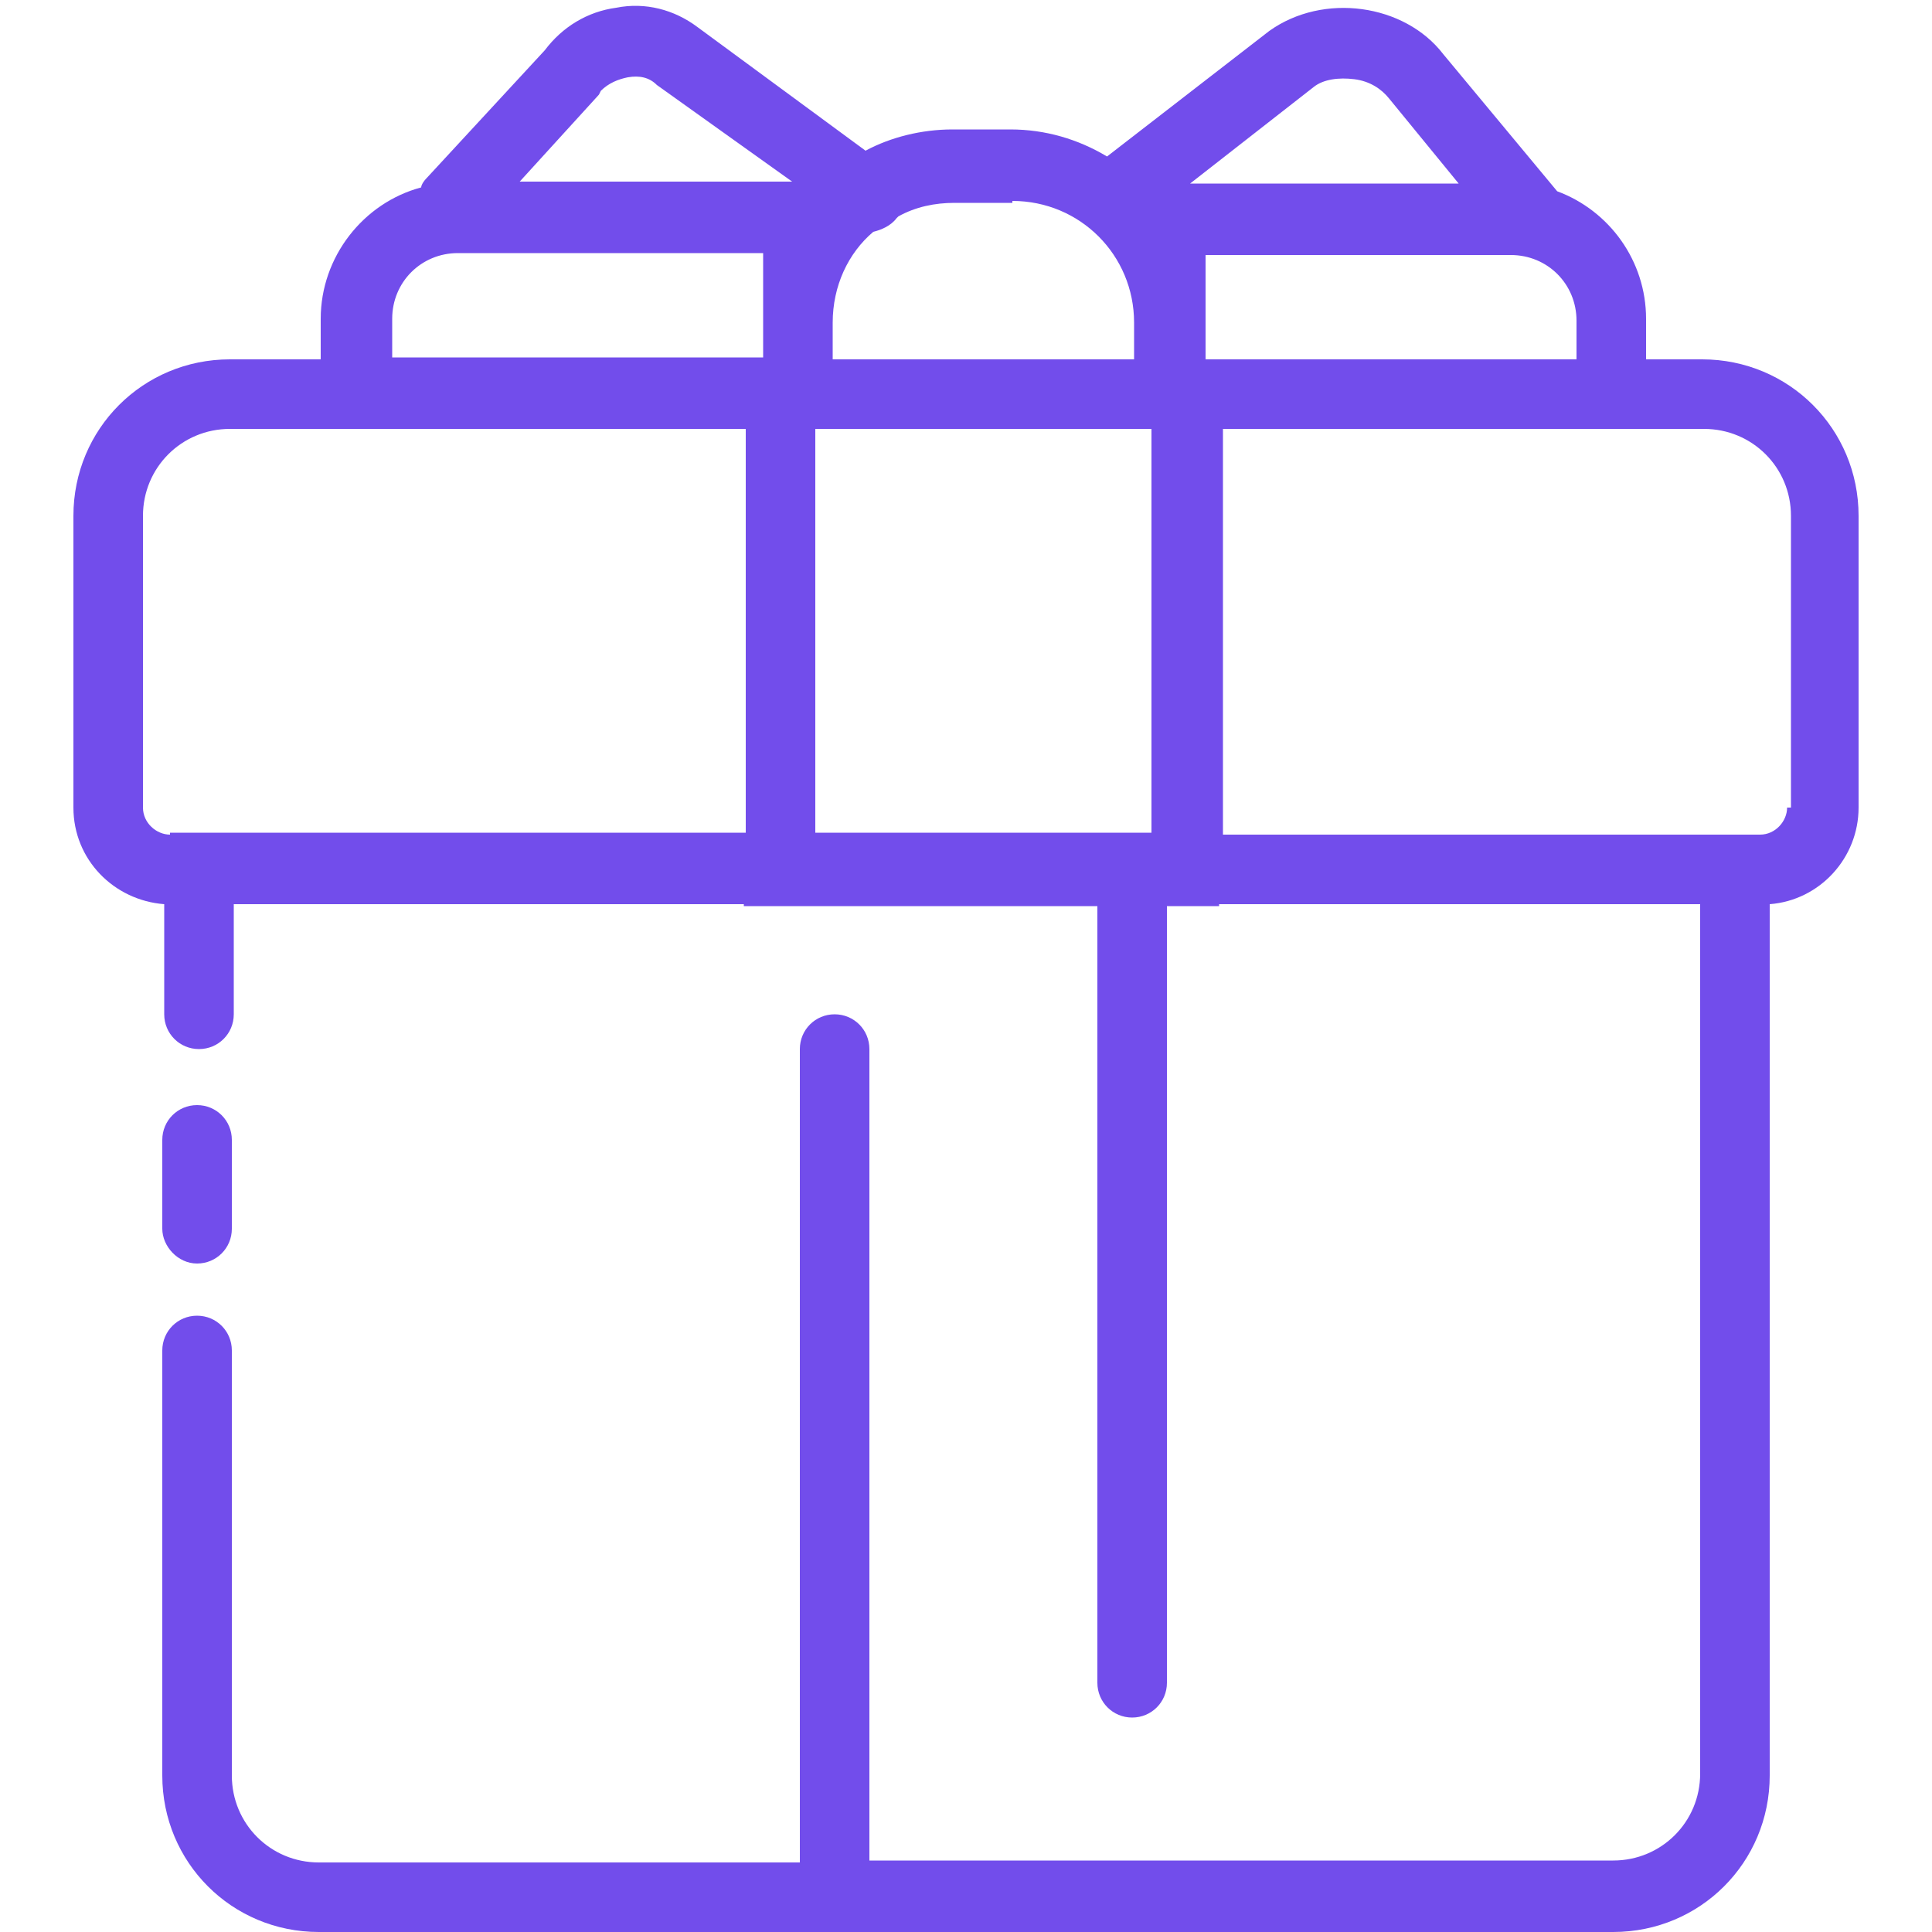 <svg xmlns="http://www.w3.org/2000/svg" xmlns:xlink="http://www.w3.org/1999/xlink" id="Layer_1" x="0px" y="0px" width="100px" height="100px" viewBox="0 0 100 100" style="enable-background:new 0 0 100 100;" xml:space="preserve"><style type="text/css">	.st0{fill:#724DEB;}</style><g>	<path class="st0" d="M10.2,65.4c1,0,1.8-0.8,1.8-1.8v-4.6c0-1-0.8-1.8-1.8-1.8c-1,0-1.8,0.8-1.8,1.8v4.6  C8.4,64.5,9.2,65.4,10.2,65.4z"></path>	<path class="st0" d="M88.1,18.6h-2.9v-2.1c0-3-1.9-5.6-4.6-6.6l-5.9-7.1c-2-2.6-6.2-3.2-9-1.2l-8.4,6.5c-1.5-0.9-3.2-1.4-5-1.4h-3  c-1.6,0-3.2,0.4-4.5,1.1l-8.7-6.4c-1.2-0.9-2.7-1.3-4.2-1c-1.5,0.2-2.8,1-3.7,2.2l-6.1,6.6c-0.2,0.2-0.3,0.4-0.3,0.5  c-3,0.8-5.2,3.6-5.2,6.8v2.1h-4.7c-4.5,0-8.1,3.6-8.1,8.1v15.1c0,2.7,2.1,4.8,4.7,5v5.7c0,1,0.8,1.8,1.8,1.8c1,0,1.8-0.8,1.8-1.8  v-5.7h26.4v0.1h18.3v40.2c0,1,0.8,1.8,1.8,1.8c1,0,1.8-0.8,1.8-1.8V46.9h2.7v-0.1H88v45c0,2.5-2,4.5-4.5,4.5H58.7H45V54.3  c0-1-0.8-1.8-1.8-1.8c-1,0-1.8,0.8-1.8,1.8v42.1H16.5c-2.5,0-4.5-2-4.5-4.5v-22c0-1-0.8-1.8-1.8-1.8c-1,0-1.8,0.8-1.8,1.8v22  c0,4.5,3.6,8.1,8.1,8.1h24.8h17.4h24.8c4.5,0,8.1-3.6,8.1-8.1V46.8c2.6-0.2,4.6-2.4,4.6-5V26.7C96.2,22.2,92.6,18.6,88.1,18.6z   M81.6,18.6H63.3h-0.9v-1.9v-3.5h15.8c1.9,0,3.4,1.5,3.4,3.4V18.6z M42.2,43.2V22.2h0.9h15.6h0.9v20.9H42.2z M68,4.5  c0.5-0.4,1.3-0.5,2.1-0.4c0.8,0.1,1.4,0.5,1.8,1l3.6,4.4H62.3h-0.7L68,4.5z M52.4,10.4c3.5,0,6.3,2.8,6.3,6.3v1.9H43.1v-1.9  c0-1.9,0.8-3.6,2.1-4.7c0.4-0.1,0.9-0.3,1.2-0.7c0,0,0.1-0.1,0.1-0.1c0.9-0.5,1.9-0.7,2.9-0.7H52.4z M31,4.9l0.1-0.2  C31.5,4.3,32,4.1,32.5,4C33.1,3.9,33.6,4,34,4.4L41,9.4h-1.5H26.9L31,4.9z M20.3,16.5c0-1.9,1.5-3.4,3.4-3.4h15.8v3.5v1.9h-0.9  H20.3V16.5z M8.8,43.2c-0.7,0-1.4-0.6-1.4-1.4V26.7c0-2.5,2-4.5,4.5-4.5h4.7h3.7h18.3v20.9H8.8z M92.5,41.8c0,0.7-0.6,1.4-1.4,1.4  H63.3V22.2h18.3h3.7h2.9c2.5,0,4.5,2,4.5,4.5V41.8z"></path></g></svg>